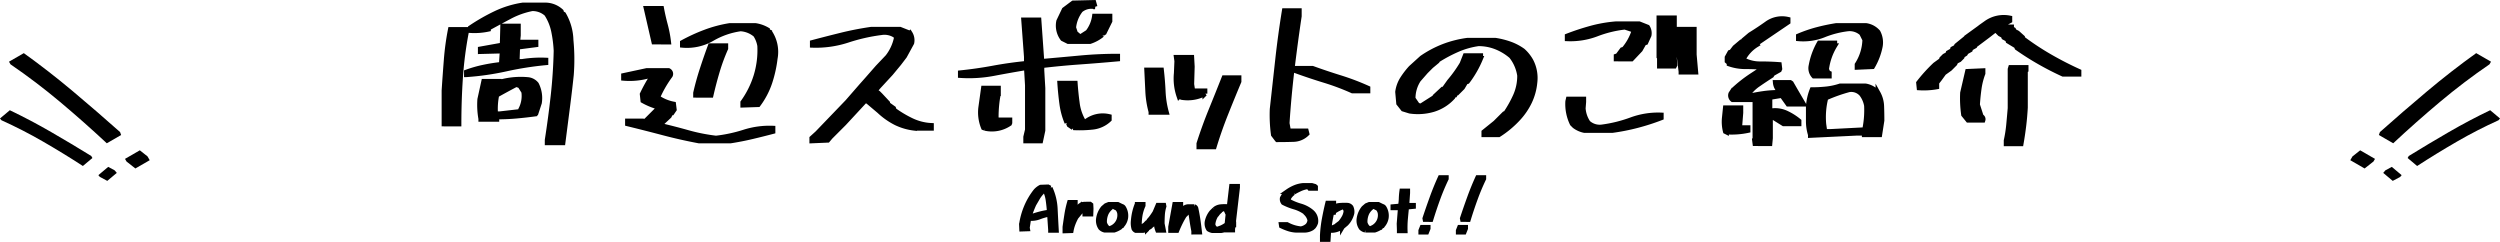 <svg xmlns="http://www.w3.org/2000/svg" width="513.776" height="49.705" viewBox="0 0 513.776 49.705">
  <g id="グループ_537" data-name="グループ 537" transform="translate(-6711.456 -4251.407)">
    <path id="パス_1596" data-name="パス 1596" d="M-145.083,2.074V1.512q.7-4.465,1.213-9.07t.615-9.281a26.011,26.011,0,0,0-.51-4.008,10.3,10.3,0,0,0-1.459-3.551,4.3,4.3,0,0,0-2.953-1.09,16.7,16.7,0,0,0-4.605,1.635q-2.145,1.143-4.395,2.373v.211a13.5,13.5,0,0,1-3.691.281v-.562a39.687,39.687,0,0,1,5.15-2.953,20.1,20.1,0,0,1,5.607-1.723h4.816a4.86,4.86,0,0,1,3.094,1.3l.105.387.387.211A11.089,11.089,0,0,1-140.2-19.02a40.833,40.833,0,0,1,.07,7.137q-.281,2.742-.773,6.574t-.949,7.383Zm-21.2-3.867V-8.648q.211-3.234.457-6.363a54.534,54.534,0,0,1,.844-6.187h3.27v.6a77.294,77.294,0,0,0-1.2,9.3q-.316,4.693-.316,9.51Zm7.559-.949v-.105a16.078,16.078,0,0,1-.211-4.008l.809-3.691h3.164v.105h.387a15.848,15.848,0,0,1,5.555-.457,2.6,2.6,0,0,1,1.723.949,6.269,6.269,0,0,1,.6,3.832l-.668,2.039h-.281v.246q-1.828.246-3.779.422t-4.025.176v.492Zm8.191-1.617v-.387A5.974,5.974,0,0,0-149.9-8.4l-.773-1.23-.773-.281q-2.074,1.09-4.008,2.18a14.092,14.092,0,0,0-.246,3.867h.809Zm-11.145-7.559v-.527a25.08,25.08,0,0,1,3.41-.984,36.067,36.067,0,0,1,3.762-.6l.176-2.742h-.562l-3.937.105v-.527l4.5-.809.105-3.9h3.2V-20l-.141,1.406h3.762v.527l-3.762.492-.105,2.953h1.02a24.342,24.342,0,0,1,4.887-.281v.527a66.947,66.947,0,0,0-8.174,1.283A55.378,55.378,0,0,1-161.677-11.918ZM-113.92,1.688q-3.727-.7-7.33-1.652t-7.33-1.863v-.562h3.164l.668.105.105-.316,1.582-1.582.668-.668v-.457a14.235,14.235,0,0,1-3.023-1.266l-.141-1.336a32.906,32.906,0,0,1,2.145-3.832h-.562a14.494,14.494,0,0,1-5.414.563v-.562l4.746-1.02h4.5a.744.744,0,0,1,.352,1.02,22.87,22.87,0,0,0-2.6,4.5,8.6,8.6,0,0,0,3.27,1.371l.141,1.125-.457.668h-.246L-120-3.41l-1.582,1.477h-.246v.457q2.848.668,5.66,1.459A37.739,37.739,0,0,0-110.4,1.125a30.187,30.187,0,0,0,5.8-1.248A17.2,17.2,0,0,1-98.7-.914v.668q-2.145.563-4.289,1.072t-4.395.861Zm9.035-7.348v-.562a18.916,18.916,0,0,0,2.707-5.414,18.1,18.1,0,0,0,.773-6.223,5.869,5.869,0,0,0-.879-2.25,5.24,5.24,0,0,0-3.059-1.23,16.078,16.078,0,0,0-5.871,2.039,10.288,10.288,0,0,1-6.082,1.336v-.562a36.708,36.708,0,0,1,4.676-2.145,26.042,26.042,0,0,1,5.027-1.336h5.309a6.872,6.872,0,0,1,2.461.879v.246l.457.211a7.266,7.266,0,0,1,1.125,5.414,25.379,25.379,0,0,1-1.107,4.975,16.239,16.239,0,0,1-2.373,4.518Zm-9.7-2.039v-.457q.563-2.461,1.354-4.887t1.67-4.816h3.164v.563a38.366,38.366,0,0,0-1.74,4.711q-.721,2.426-1.283,4.887Zm-8.578-10.934-1.582-6.891h3.164q.316,1.688.773,3.393a24.59,24.59,0,0,1,.668,3.5ZM-90.7,1.688V1.125l1.125-1.02,6.188-6.434,2.848-3.27,1.125-1.266,2.25-2.566,2.039-2.145a9.441,9.441,0,0,0,1.793-3.867l-.105-.422a4.012,4.012,0,0,0-2.953-.7,36.966,36.966,0,0,0-6.979,1.582,20.951,20.951,0,0,1-7.225,1.02v-.562q2.918-.773,5.906-1.512t6.152-1.2h5.977l2.039.809a2.672,2.672,0,0,1,.352,2l-1.477,2.707-1.125,1.477L-74.461-12.2l-2.5,2.707-.773.914.668.422.457.457,1.477,1.582v.246l1.23.879.105.352a22.664,22.664,0,0,0,3.6,2.145,10.539,10.539,0,0,0,4.061,1.02v.563h-3.48A11.852,11.852,0,0,1-73.389-2,14.582,14.582,0,0,1-76.852-4.43l-2.25-1.9-.562-.352-4.395,4.746L-86.871.879l-.562.668Zm43.959,0V.879L-46.392-.6V-9.738l-.211-3.586h-.246q-3.375.563-6.592,1.178a27.089,27.089,0,0,1-6.732.4V-12.3q3.41-.352,6.732-.967t6.838-.967v-1.336l-.562-7.594h3.129l.6,8.473h.563q3.586-.316,7.365-.668t7.646-.352v.563q-3.867.352-7.8.633t-7.77.738v1.02l.211,3.621V-.457l-.457,2.145Zm-8.437-2.6-.246-.105A8.324,8.324,0,0,1-55.99-5.1l.563-4.043h3.059v1.125a25.415,25.415,0,0,0-.457,4.852l.105.563h2.707v.563l-.105.211A6.431,6.431,0,0,1-55.181-.914Zm18.176-.105-.809-.562-.105-.352-.352-.105a15.213,15.213,0,0,1-1.055-3.9q-.281-2.074-.422-4.219h3.164q.141,2,.422,4.1a9.728,9.728,0,0,0,1.3,3.779l.316.141A5.641,5.641,0,0,1-29.587-3.3v.6a5.847,5.847,0,0,1-3.357,1.564A24.241,24.241,0,0,1-37.005-1.02Zm-1.02-17.719L-39.15-19.3a4.442,4.442,0,0,1-.809-3.621l1.125-2.355,1.828-1.371,4.254-.105.246.879a3.471,3.471,0,0,0-2.953.7A6.907,6.907,0,0,0-36.9-21.586l.457,1.371h.211l.668.563,1.582-1.02a6.853,6.853,0,0,0,1.371-3.27h3.164v1.02l-1.16,2.355-.316.141-.105.316a7.877,7.877,0,0,1-2.5,1.371ZM-11.152,2.918V2.25q1.125-3.516,2.479-6.838t2.689-6.7h3.059v.773Q-4.3-7.242-5.65-3.85T-8.023,2.918ZM-21-4.184v-.105a19.374,19.374,0,0,1-.668-4.236q-.105-2.2-.211-4.342h3.023q.246,2.145.352,4.395a19.519,19.519,0,0,0,.668,4.289Zm6.328-3.059-.562-.211a11.189,11.189,0,0,1-.562-4.746l.105-2.5-.105-.773h3.164l.105,1.9-.105,3.621.211,1.371h2.5v.563A7.571,7.571,0,0,1-14.667-7.242Zm19.6,8.684L4.155.422a30.145,30.145,0,0,1-.246-5.273q.562-5.1,1.125-10.178T6.405-25.066H9.464v1.125Q8.655-18.527,7.988-12.99T6.968-1.934L7.32,0H7.53l.352-.141V-.352h3.023l.141.563A4.069,4.069,0,0,1,8.251,1.389Q6.616,1.441,4.929,1.441ZM20.4-8.578A48.547,48.547,0,0,0,14.65-10.74q-2.936-.9-5.748-1.916v-.562h3.27q2.813,1.02,5.7,1.916a50.187,50.187,0,0,1,5.7,2.162v.563Zm27.014,9V-.141l2.355-1.9L51.6-3.867h.211A23.781,23.781,0,0,0,53.9-7.576a10.042,10.042,0,0,0,.861-4.166,8.329,8.329,0,0,0-1.723-3.973,11.005,11.005,0,0,0-3.146-1.9,9.79,9.79,0,0,0-3.6-.668,16.55,16.55,0,0,0-4.342,1.23,29.457,29.457,0,0,0-4.025,2.145l-.105.211-1.23,1.02-1.125,1.125-1.477,1.688A6.919,6.919,0,0,0,32.857-7l.914,1.336.668.211,2.813-1.793.105-.211L38.939-8.93h.246l1.125-1.582a26.767,26.767,0,0,0,2.6-3.621l.668-1.687h3.164v.563a21.344,21.344,0,0,1-2.707,4.746l-.352.105-.668,1.125L41.892-8.156h-.246l-.211.457-.352.105-.105.352a8.894,8.894,0,0,1-3.955,2.479,11.251,11.251,0,0,1-4.834.334l-1.371-.422L29.9-6.012l-.211-2.355a6.726,6.726,0,0,1,.949-2.654,16.444,16.444,0,0,1,1.758-2.3l2.25-2.039a21.566,21.566,0,0,1,4.465-2.373,21.652,21.652,0,0,1,4.922-1.248h5.73a16.355,16.355,0,0,1,3.006.756,10.819,10.819,0,0,1,2.654,1.389A7.948,7.948,0,0,1,57.115-14.7a7.6,7.6,0,0,1,.773,4.395,11.841,11.841,0,0,1-1.107,4.008,13.81,13.81,0,0,1-2.373,3.445A20.014,20.014,0,0,1,50.47.422ZM68.063-.457a5.054,5.054,0,0,1-2.039-.914l-.457-.457a9.281,9.281,0,0,1-.914-4.605l.105-.457h3.164v.563l-.105,1.336a5.961,5.961,0,0,0,1.02,2.953,3.561,3.561,0,0,0,2.813.879A27.842,27.842,0,0,0,77.7-2.654a16,16,0,0,1,6.152-.967v.563a45.259,45.259,0,0,1-4.9,1.582,43.028,43.028,0,0,1-5.15,1.02ZM87.926-12.445v-.105l-.457-3.727v-4.957h3.164v5.2l.316,3.586Zm-4.43-1.23v-1.793l-.105-.105V-23.59h3.164v8.227l.105,1.477-.105.211ZM74.6-15.152v-.562l.316-.105.914-1.23.352-.105a10.947,10.947,0,0,0,2-3.516l-.105-.457-1.687-.562a23.361,23.361,0,0,0-5.818,1.424,15.137,15.137,0,0,1-6.029.967v-.562a50.013,50.013,0,0,1,4.852-1.6,27.639,27.639,0,0,1,5.1-.9h4.852l1.688.668A2.331,2.331,0,0,1,81.352-20l-.668,1.477-.352.105-.773,1.371-1.793,1.9Zm28.526,17.4-.105-.809.105-.105V-6.785H98.522a1.089,1.089,0,0,1-.352-1.23l.457-.7a27.859,27.859,0,0,1,3.832-3.023l2.25-1.477v-.211q-1.687-.141-3.5-.141a10.053,10.053,0,0,1-3.393-.562v-.211L97.4-14.7v-.773l.563-1.02.316-.105.7-.914,1.336-1.125h.211l.246-.352,1.336-1.125q1.828-1.125,3.568-2.373a5.332,5.332,0,0,1,4.236-.791v.563l-6.328,4.289-.105.352a7.45,7.45,0,0,0-2.812,3.059,7.186,7.186,0,0,0,3.551.879q1.969,0,3.9.141l.105.879-.105.246-1.371.773-.211.352q-1.371.879-2.777,1.846a8.107,8.107,0,0,0-2.32,2.443h.246q1.547-.352,3.129-.58a23.106,23.106,0,0,1,3.3-.229v-.316a2.765,2.765,0,0,1-.809-1.723h3.059l.211.141q1.23,2.145,2.5,4.289h-3.164l-1.23-1.723h-.352l-2.145.352V-4.43a5.461,5.461,0,0,1,3.27.352,11.926,11.926,0,0,1,2.707,1.688v.563H109l-2.707-1.687V1.125l-.105,1.125ZM114.518.563V.422a9.285,9.285,0,0,1-.422-2.812V-5.309a11.251,11.251,0,0,1,.773-3.516,27.211,27.211,0,0,0,2.936-.158,13.538,13.538,0,0,0,2.83-.615H125.8a4.081,4.081,0,0,1,2.145,1.02l.457.422a5.977,5.977,0,0,1,.756,2.725q.053,1.459.053,2.936L128.756.422h-3.164V.105H124.01Zm-17.262-.7-.211-.105a7.994,7.994,0,0,1-.211-2.812L97.045-5.1h3.164v1.02L99.963-1.02h1.723v.563A15.933,15.933,0,0,1,97.256-.141ZM125.7-.6V-.809a19.617,19.617,0,0,0,.352-4.746,5.478,5.478,0,0,0-1.02-2.355,2.808,2.808,0,0,0-2.6-.914,32.566,32.566,0,0,0-4.746,1.688,16.008,16.008,0,0,0-.422,5.414l.211,1.477h1.336ZM115.221-11.637a2.371,2.371,0,0,1-.562-2.145,14.5,14.5,0,0,1,1.688-4.641h3.164v.563a12.255,12.255,0,0,0-1.687,4.852l.316.7.246.105v.563Zm8.895-1.793v-.562a9.9,9.9,0,0,0,1.582-5.1l-.668-1.336a3.668,3.668,0,0,0-2.812-.914,19.3,19.3,0,0,0-4.975,1.283,11.321,11.321,0,0,1-5.186.756v-.562a27.964,27.964,0,0,1,3.832-1.318,39.761,39.761,0,0,1,3.938-.826h6.117a4.028,4.028,0,0,1,2.461,1.336,4.519,4.519,0,0,1,.457,2.953,13.245,13.245,0,0,1-1.582,4.148ZM154.751,2.285V1.617a26.433,26.433,0,0,0,.51-3.27q.158-1.687.3-3.375v-8.016l.105-.352h3.164v.563l-.141.105v7.559q-.105,1.934-.334,3.8t-.545,3.656Zm-7.84-4.852L146-3.691a23.571,23.571,0,0,1-.211-4.5l1.02-4.395,3.164-.141v.563a14.252,14.252,0,0,0-.791,3.111q-.229,1.635-.334,3.322l.773,2.391a.63.63,0,0,1,.352.773ZM136.856-9.211l-.105-1.02a32.258,32.258,0,0,1,3.375-3.727l1.266-.914.105-.316.563-.562.668-.352.105-.316.809-.457.105-.352.668-.352.141-.316,1.688-1.371h.211l.105-.316,4.078-2.953a6.24,6.24,0,0,1,4.852-1.02v.563l-1.687.914-.105.352h2.145v.316l.422.246.141.316.668.352,1.02.914v.211a54.58,54.58,0,0,0,5.643,3.727q2.936,1.688,5.959,3.059v.563h-3.27q-2.461-1.125-4.834-2.479t-4.623-2.936l-.141-.352-1.687-1.02-.105-.352-.773-.422-.141-.352-.668-.352-.668-.668v-.211h-.211l-1.582,1.23L148.6-18.141h-.211l-.105.352-.809.457-.105.316-.809.457-.211.352-.562.352-.105.316-.562.563-.7.352-.211.457-1.02,1.02-1.23.879L141.04-11l-.773.984h.211v.6A15.147,15.147,0,0,1,136.856-9.211Z" transform="translate(6969 4278.67)" stroke="#000" stroke-linecap="round" stroke-width="1"/>
    <path id="パス_1601" data-name="パス 1601" d="M-41.634.068V-.014l-.219-3.213h-.232a13.2,13.2,0,0,0-1.921.574,4.46,4.46,0,0,1-2.017.26v-.041h-.1l-.3,1.982.041.219-1.189.041-.041-.93a14.613,14.613,0,0,1,1-3.609,13.973,13.973,0,0,1,1.935-3.281,3.665,3.665,0,0,1,1.012-.779l1.49-.055.438.219A11.461,11.461,0,0,1-40.69-4.361q.109,2.242.232,4.43Zm-.273-3.732v-.3q-.082-1.094-.239-2.194a6.841,6.841,0,0,0-.636-2.071l-.178-.041-.3.314h-.1l-.123.26a6.1,6.1,0,0,0-.861,1.162q-.369.643-.725,1.244-.3.67-.547,1.306a10.089,10.089,0,0,0-.41,1.333h.164q.971-.355,1.935-.615A15.331,15.331,0,0,1-41.907-3.664ZM-38.678.178V-.615q.178-1.271.376-2.543a20.24,20.24,0,0,1,.554-2.5h1.176v.273l-.342,1.572h.082l.656-.7.479-.355a1.418,1.418,0,0,1,.991-.417q.595-.021,1.169-.021l.178.137.041.779-.041,1.107h-1.23V-4.389l.041-.178h-.082l-.4.273q-.561.7-1.367,1.668a11.3,11.3,0,0,0-.615,1.333,7.943,7.943,0,0,0-.4,1.429Zm8.165-.15a1.742,1.742,0,0,1-.834-.451,2.649,2.649,0,0,1-.437-1.914,4.433,4.433,0,0,1,.328-1.155,4.315,4.315,0,0,1,.629-1.032l.574-.492.574-.232h1.846l.561.273v.109a.628.628,0,0,1,.615.26A3.13,3.13,0,0,1-26.206-2.5a3.042,3.042,0,0,1-.67,1.477L-27-.957l-.041.137-.273.137-.082.15a4.871,4.871,0,0,1-1.189.561Zm1.627-.561a2.872,2.872,0,0,0,1.271-1.449,2.937,2.937,0,0,0,.178-1.436,1.966,1.966,0,0,0-.492-1.025,6.72,6.72,0,0,1-.916-.479l-.479.246-.055.164a3.543,3.543,0,0,0-.779.984,4.226,4.226,0,0,0-.4,2.01,2.064,2.064,0,0,0,.479.93.96.96,0,0,0,.615.328ZM-24.112.1a.849.849,0,0,1-.4-.383,4.16,4.16,0,0,1-.123-1.627,12.411,12.411,0,0,1,.253-1.675,12.277,12.277,0,0,1,.485-1.579h.082V-5.25h1.189v.219a8.693,8.693,0,0,0-.608,1.948A12.065,12.065,0,0,0-23.4-.957l.178.533h.164l.656-.533.314-.164.041-.137.26-.26h.1l.123-.273a6.269,6.269,0,0,0,.731-.848q.335-.465.636-.943l.629-1.49h1.189l.041.219a7.822,7.822,0,0,0-.314,1.729q-.055.854-.055,1.825.137.7.26,1.354h-1.176a4.861,4.861,0,0,1-.314-1.969h-.082l-.137.178h-.082l-.137.26-.26.26h-.1l-.082.178L-20.954-1l-.041.137-.178.178-.561.342v.1A1.929,1.929,0,0,1-22.861.1Zm11.9.328V.205q-.219-1.094-.376-2.187t-.376-2.2h-.082l-.041.1-.314.178-.123.26-.355.4h-.1a16.13,16.13,0,0,0-.937,1.627q-.417.834-.772,1.709h-1.271V-.629l.834-4.621h1.23v.219l-.3,1.6h.082l.178-.26h.082l.137-.273.4-.383a1.382,1.382,0,0,1,1-.437h1.183a.5.5,0,0,1,.355.342q.26,1.189.438,2.42t.314,2.447ZM-8.4.123a2.324,2.324,0,0,1-.752-.3,2.11,2.11,0,0,1-.3-1.545A4.542,4.542,0,0,1-8.534-3.65l.219-.219h.1l.082-.178.178-.178a2.323,2.323,0,0,1,1.292-.547,9.234,9.234,0,0,1,1.511-.014l.219.041.492-4.211h1.217v.219L-4.1-1.23h.1v.178A2.5,2.5,0,0,0-4.227,0H-5.417V-.178h-.137a3.817,3.817,0,0,1-1.053.3Zm1.846-.574a5.618,5.618,0,0,0,1.176-.7l.26-2.543h-.26l-.219-.479a.71.71,0,0,0-.52-.219l-.574.3v.082a3.276,3.276,0,0,0-.793.834l-.178.178a4.187,4.187,0,0,0-.615,1.846,1.375,1.375,0,0,0,.4.793A.882.882,0,0,0-7.3-.178Zm15.4.492A5.943,5.943,0,0,1,7.269-.246,12.154,12.154,0,0,1,5.813-.834l-.041-.273H6.962a7.559,7.559,0,0,0,1.36.574,7.708,7.708,0,0,0,1.483.3,2.734,2.734,0,0,0,1.367-.656,1.8,1.8,0,0,0,.479-1.135,2.84,2.84,0,0,0-.875-1.49l-.137-.178A7.241,7.241,0,0,0,8.472-4.724a12.5,12.5,0,0,1-2.263-.9,1.179,1.179,0,0,1-.219-.93l.4-.7.137-.041.26-.355.3-.26a8.117,8.117,0,0,1,1.5-.82,5.676,5.676,0,0,1,1.675-.41h1.791l.615.178.137.123v.273H11.61a.7.7,0,0,0-.738-.273,5.744,5.744,0,0,0-1.285.424q-.615.287-1.217.629l-.1.137A2.958,2.958,0,0,0,7.263-6.508l-.041.355.137.26a11.7,11.7,0,0,0,2.386.971,6.25,6.25,0,0,1,2.3,1.23l.219.219A2.4,2.4,0,0,1,12.841-1.5,2.527,2.527,0,0,1,12.4-.67L12.089-.4a3.064,3.064,0,0,1-1.449.438Zm5.376,1.9V1.162a25.311,25.311,0,0,1,.39-3.391q.308-1.668.7-3.281h1.23v.219l-.178.656h.1a3.242,3.242,0,0,1,1.381-.417,11.819,11.819,0,0,1,1.559-.021,1.041,1.041,0,0,1,.7.4,2.153,2.153,0,0,1,.178,1.23,4.833,4.833,0,0,1-.4,1.066,4.384,4.384,0,0,1-.656.943l-.137.041-.041.137-.52.438h-.1l-.082.137a4.252,4.252,0,0,1-1.319.636,3.8,3.8,0,0,1-1.5.1l-.123,1.887ZM16.152-.383l.971-.437L17.2-.943l.711-.533a7.018,7.018,0,0,0,.807-1.189,3.219,3.219,0,0,0,.369-1.354l-.3-.574a.479.479,0,0,0-.437-.137,8.375,8.375,0,0,0-1.764.93l-.041.178h-.4q-.178.834-.328,1.668T15.591-.246h.219Zm6.88.41A1.742,1.742,0,0,1,22.2-.424a2.649,2.649,0,0,1-.437-1.914,4.433,4.433,0,0,1,.328-1.155,4.315,4.315,0,0,1,.629-1.032l.574-.492.574-.232h1.846l.561.273v.109a.628.628,0,0,1,.615.26A3.13,3.13,0,0,1,27.338-2.5a3.042,3.042,0,0,1-.67,1.477l-.123.068L26.5-.82l-.273.137-.082.15a4.871,4.871,0,0,1-1.189.561Zm1.627-.561A2.872,2.872,0,0,0,25.93-1.982a2.937,2.937,0,0,0,.178-1.436,1.966,1.966,0,0,0-.492-1.025,6.72,6.72,0,0,1-.916-.479l-.479.246-.055.164a3.543,3.543,0,0,0-.779.984,4.226,4.226,0,0,0-.4,2.01,2.064,2.064,0,0,0,.479.93.96.96,0,0,0,.615.328Zm5.376.7V-.014l-.041-1.271.26-3.281H28.722v-.219l1.531-.137a9.413,9.413,0,0,0,.171-1.538A14.773,14.773,0,0,1,30.554-8h1.189v.4l-.178,2.543h1.367v.219L31.525-4.7Q31.4-3.514,31.292-2.29A20.04,20.04,0,0,0,31.224.164Zm4.419.273V.123l.26-.656h1.23v.219l-.3.752Zm.875-2.6-.041-.219q.7-2.105,1.47-4.231t1.688-4.149h1.23v.219q-.971,2.023-1.736,4.129T36.518-2.16Zm6.825,2.6V.123l.26-.656h1.23v.219l-.3.752Zm.875-2.6-.041-.219q.7-2.105,1.47-4.231t1.688-4.149h1.23v.219q-.971,2.023-1.736,4.129T44.218-2.16Z" transform="translate(6969 4298.67)" stroke="#000" stroke-linecap="round" stroke-width="1"/>
    <g id="グループ_173" data-name="グループ 173" transform="translate(1169 497)">
      <path id="パス_1600" data-name="パス 1600" d="M-7.461,1.25v-.9l.742-1.875H-3.2V-.9L-4.062,1.25Zm2.5-7.422L-5.078-6.8q1.992-6.016,4.2-12.09T3.945-30.742H7.461v.625Q4.687-24.336,2.5-18.32T-1.562-6.172Z" transform="translate(6032.551 3789.978) rotate(30)"/>
      <path id="パス_1599" data-name="パス 1599" d="M-5.6.938V.264l.557-1.406H-2.4v.469L-3.047.938Zm1.875-5.566L-3.809-5.1q1.494-4.512,3.149-9.067t3.618-8.892H5.6v.469q-2.08,4.336-3.721,8.848T-1.172-4.629Z" transform="translate(6037.125 3792.82) rotate(40)"/>
    </g>
    <g id="グループ_174" data-name="グループ 174" transform="translate(1169 497)">
      <path id="パス_1597" data-name="パス 1597" d="M-7.461-29.25v.9l.742,1.875H-3.2V-27.1l-.859-2.148Zm2.5,7.422-.117.625q1.992,6.016,4.2,12.09T3.945,2.742H7.461V2.117Q4.687-3.664,2.5-9.68T-1.562-21.828Z" transform="translate(5552.137 3765.729) rotate(150)"/>
      <path id="パス_1598" data-name="パス 1598" d="M-5.6-22.937v.674l.557,1.406H-2.4v-.469l-.645-1.611Zm1.875,5.566-.088.469q1.494,4.512,3.149,9.067T2.959,1.057H5.6V.588Q3.516-3.748,1.875-8.26t-3.047-9.111Z" transform="matrix(-0.766, 0.643, -0.643, -0.766, 5547.421, 3775.967)"/>
    </g>
  </g>
</svg>
